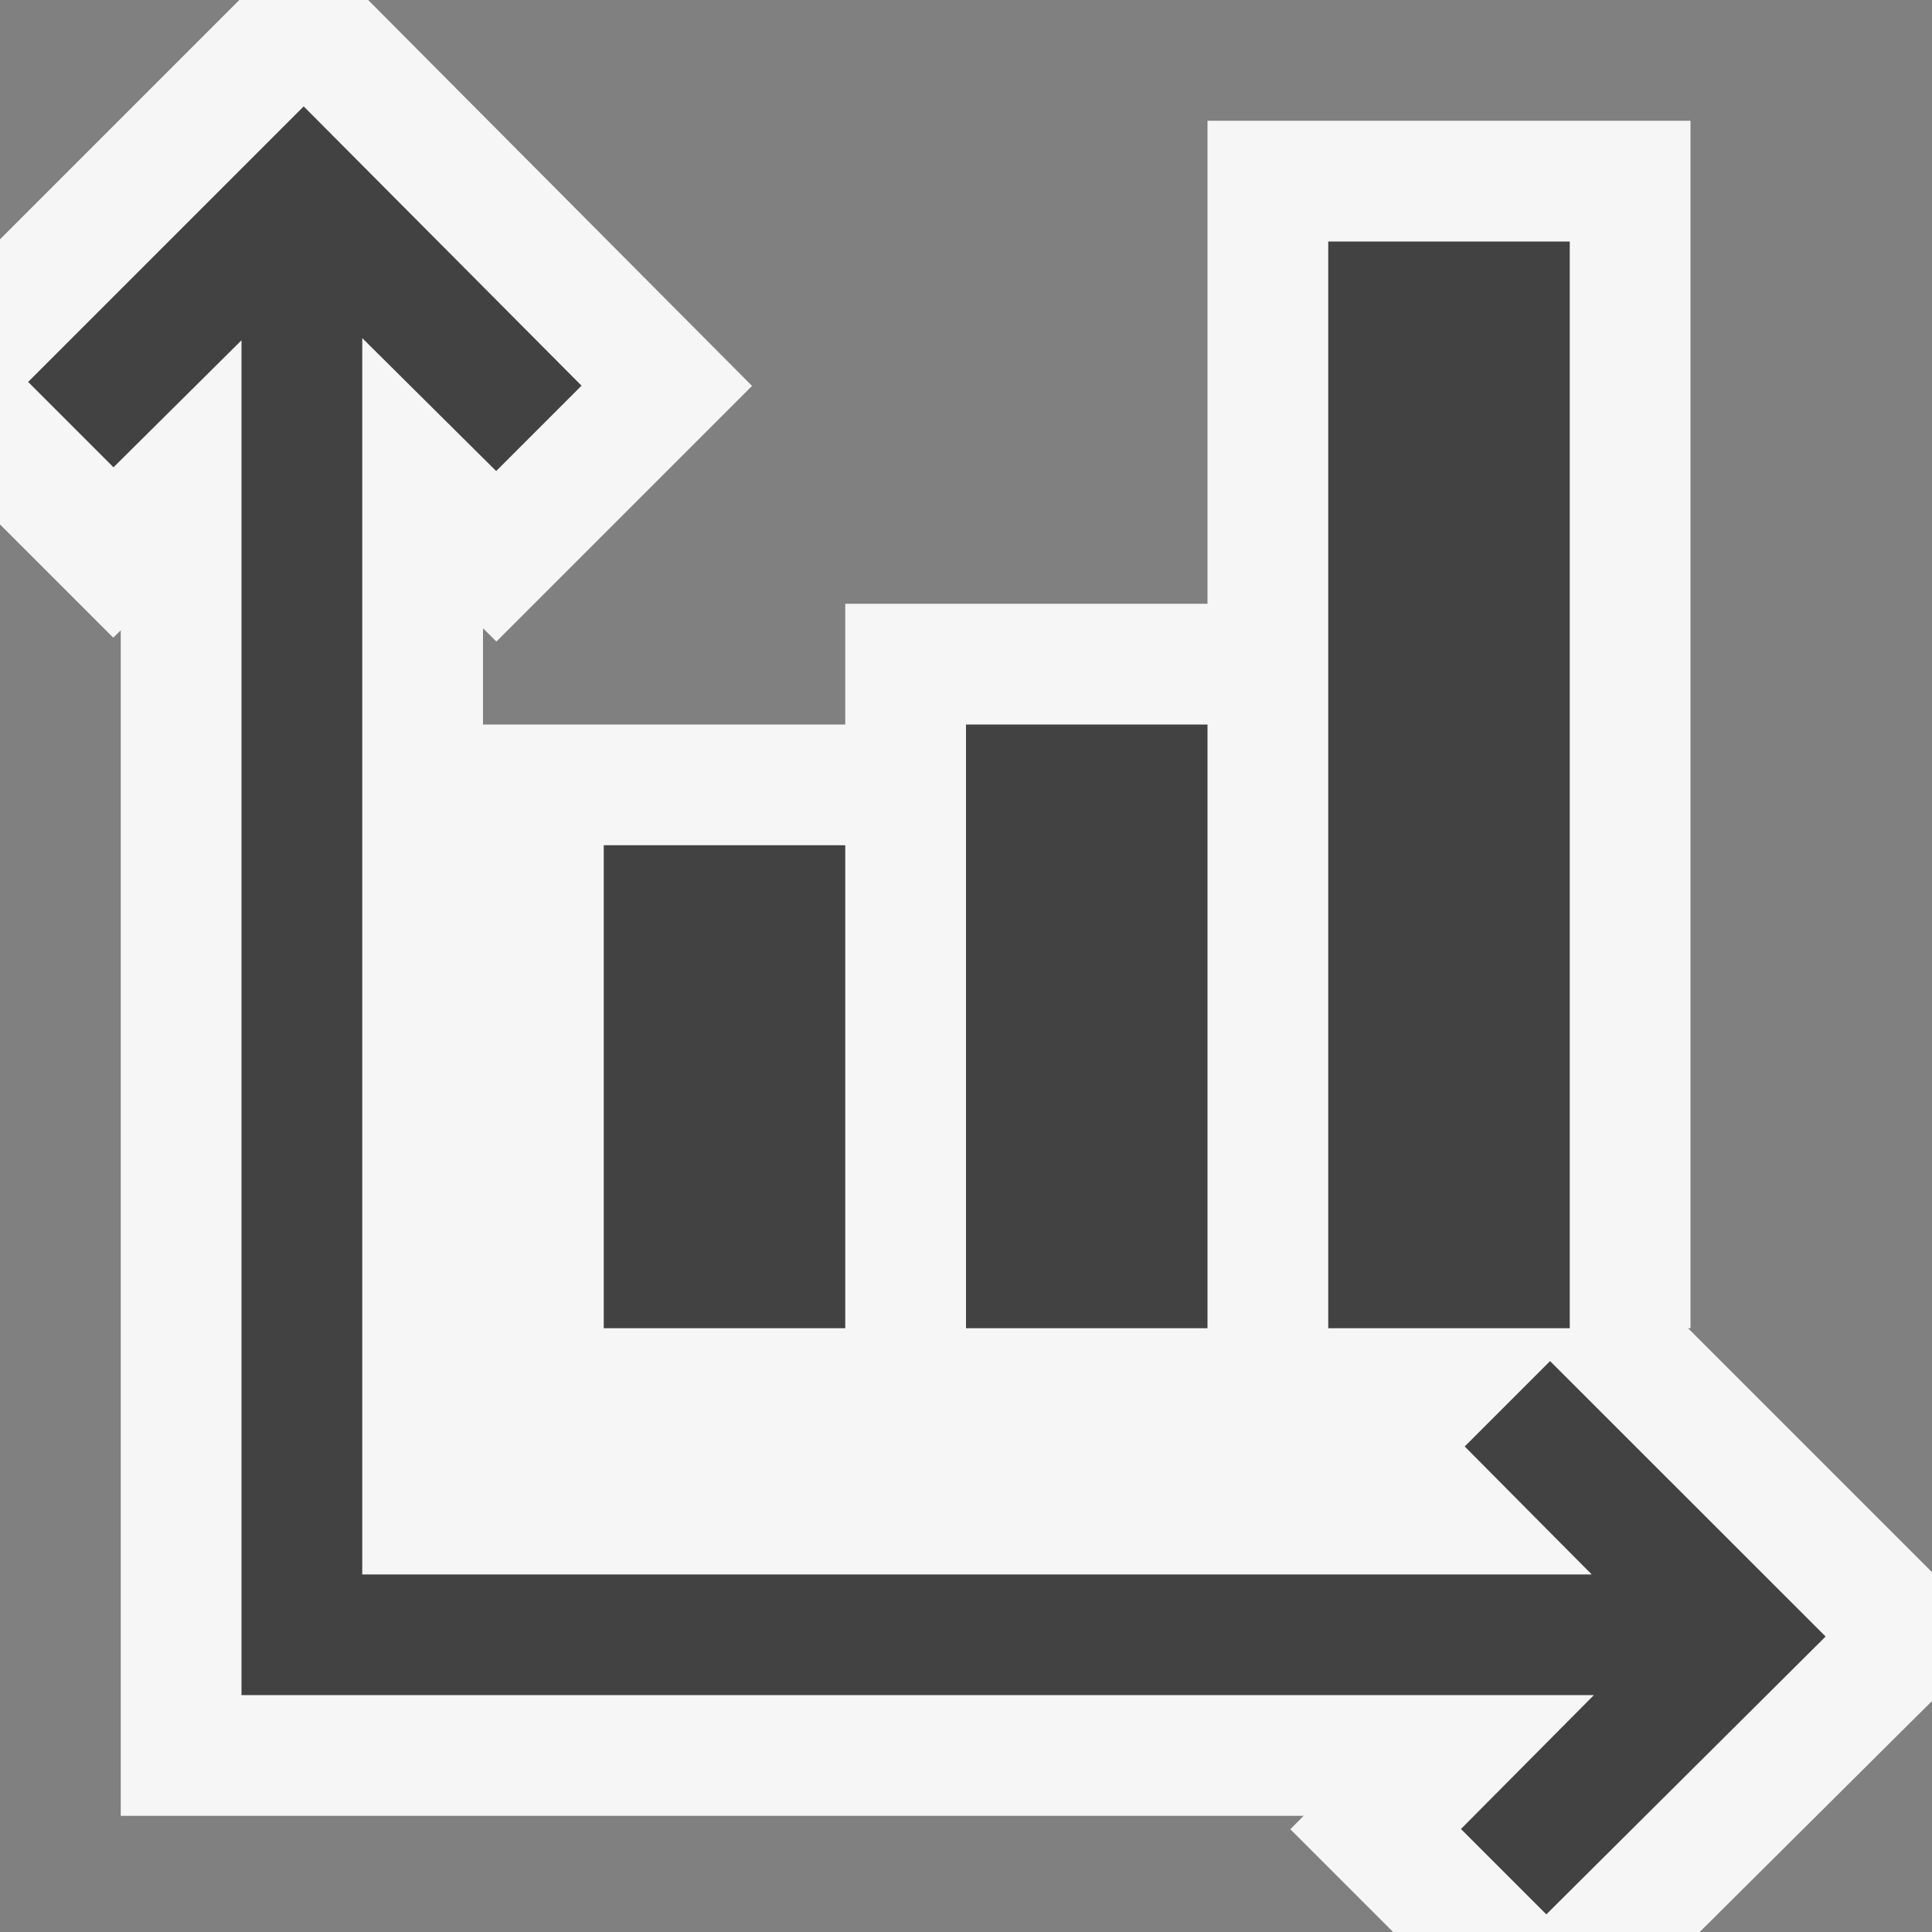 <svg xmlns="http://www.w3.org/2000/svg" viewBox="0 0 16 16"><rect x="0" y="0" width="16" height="16" fill="#808080" stroke="none"/><style>.icon-canvas-transparent{opacity:0;fill:#f6f6f6}.icon-vs-out{fill:#f6f6f6}.icon-vs-bg{fill:#424242}</style><path class="icon-canvas-transparent" d="M16 16H0V0h16v16z" id="canvas"/><path class="icon-vs-out" d="M1 6v-.78l-.062.061L0 4.343V1.982L1.982 0h1.067l3.179 3.196-2.117 2.117L4 5.203V6h3V5h3V1h4v10h-.02L16 13.02v1.067L14.076 16h-2.539l-.851-.851.11-.111H1V6z" id="outline"/><path class="icon-vs-bg" d="M7 11H5V7h2v4zm3-5H8v5h2V6zm3-4h-2v9h2V2zm-.163 9.272l-.707.707 1.052 1.06H3V2.8l1.109 1.101.707-.707L2.515.881.233 3.163l.707.707L2 2.818v11.22h11.2l-1.101 1.109.707.707 2.313-2.301-2.282-2.281z" id="iconBg"/></svg>
